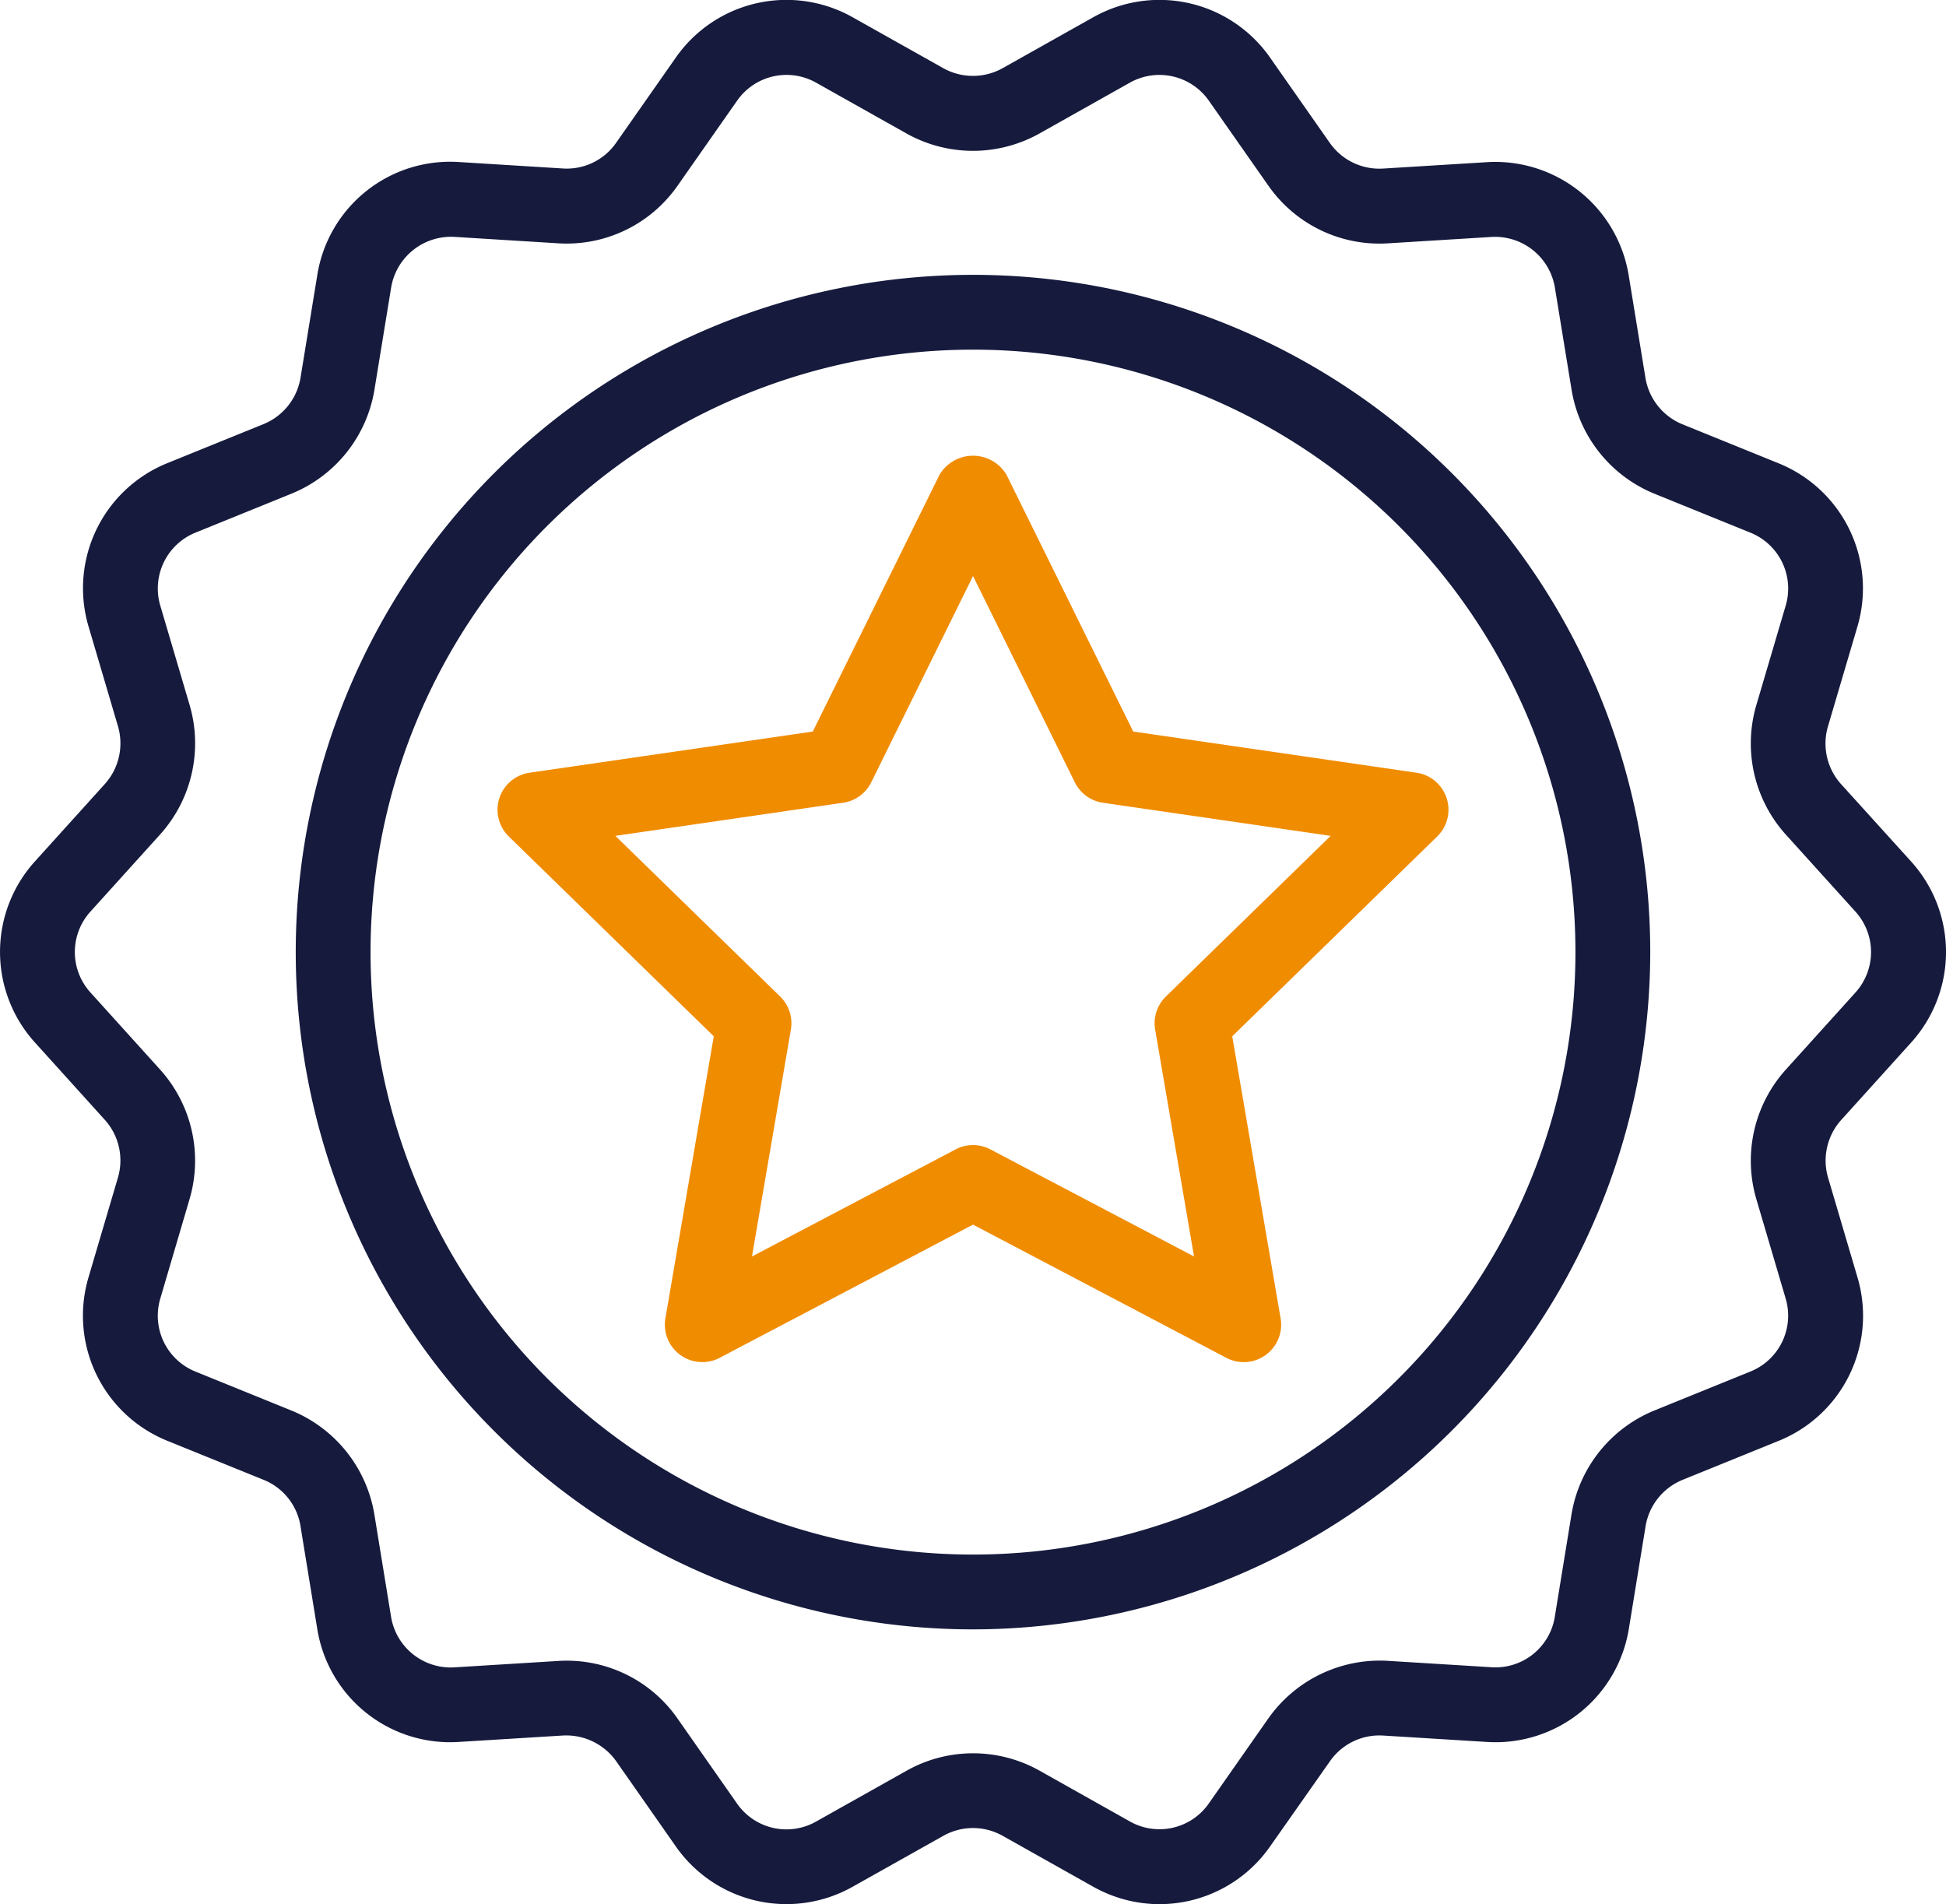 <svg id="Badge" xmlns="http://www.w3.org/2000/svg" width="63.47" height="62.104" viewBox="0 0 63.47 62.104">
  <path id="Path_151" data-name="Path 151" d="M178.684,179.442a1.216,1.216,0,0,1-.568-.141l-8.262-4.344-8.262,4.344a1.221,1.221,0,0,1-1.771-1.286l1.578-9.2-6.684-6.516a1.22,1.22,0,0,1,.676-2.081l9.238-1.343,4.131-8.37a1.27,1.27,0,0,1,2.189,0l4.131,8.37,9.237,1.343a1.22,1.22,0,0,1,.676,2.081l-6.684,6.516,1.578,9.2a1.221,1.221,0,0,1-1.2,1.427Zm-20.494-17.164,5.373,5.238a1.222,1.222,0,0,1,.351,1.08l-1.269,7.4,6.641-3.492a1.212,1.212,0,0,1,1.136,0l6.641,3.492-1.268-7.4a1.222,1.222,0,0,1,.351-1.08l5.373-5.238-7.425-1.08a1.22,1.22,0,0,1-.919-.667l-3.32-6.728-3.32,6.728a1.22,1.22,0,0,1-.919.667Z" transform="translate(-138.119 -135.016)" fill="#f08c00"/>
  <path id="Path_152" data-name="Path 152" d="M133.291,155.379a22.089,22.089,0,1,1,22.089-22.09A22.115,22.115,0,0,1,133.291,155.379Zm0-41.738a19.649,19.649,0,1,0,19.649,19.648,19.649,19.649,0,0,0-19.649-19.648Z" transform="translate(-101.556 -102.237)" fill="#161b3d"/>
  <path id="Path_153" data-name="Path 153" d="M85.791,114.551a4.414,4.414,0,0,1-2.165-.57l-2.954-1.66a1.972,1.972,0,0,0-1.93,0l-2.956,1.66a4.4,4.4,0,0,1-5.774-1.316l-1.945-2.779a2,2,0,0,0-1.736-.835l-3.387.209a4.388,4.388,0,0,1-4.625-3.691l-.546-3.347a1.958,1.958,0,0,0-1.2-1.509L53.432,99.44A4.4,4.4,0,0,1,50.861,94.1l.959-3.251a1.98,1.98,0,0,0-.428-1.877l-2.277-2.52a4.4,4.4,0,0,1,0-5.915l2.278-2.521a1.985,1.985,0,0,0,.428-1.878l-.959-3.251a4.4,4.4,0,0,1,2.571-5.336l3.14-1.274a1.981,1.981,0,0,0,1.2-1.506l.547-3.348a4.387,4.387,0,0,1,4.625-3.691l3.387.21a1.961,1.961,0,0,0,1.735-.837l1.945-2.777a4.4,4.4,0,0,1,5.775-1.315l2.953,1.659a1.988,1.988,0,0,0,1.931,0l2.954-1.66A4.4,4.4,0,0,1,89.4,54.331l1.946,2.779a1.974,1.974,0,0,0,1.734.835l3.388-.209a4.411,4.411,0,0,1,4.625,3.691l.547,3.348a1.982,1.982,0,0,0,1.2,1.508l3.138,1.273a4.4,4.4,0,0,1,2.572,5.337l-.959,3.25a1.98,1.98,0,0,0,.427,1.877L110.3,80.54a4.4,4.4,0,0,1,0,5.915l-2.277,2.521a1.982,1.982,0,0,0-.428,1.878l.959,3.251a4.4,4.4,0,0,1-2.571,5.336l-3.139,1.274a1.982,1.982,0,0,0-1.2,1.508l-.546,3.347a4.405,4.405,0,0,1-4.626,3.691l-3.386-.209a1.968,1.968,0,0,0-1.736.837L89.4,112.664A4.4,4.4,0,0,1,85.791,114.551Zm-6.084-4.92a4.418,4.418,0,0,1,2.161.561l2.953,1.66a1.961,1.961,0,0,0,2.579-.588l1.944-2.777a4.451,4.451,0,0,1,3.886-1.872l3.386.209a1.959,1.959,0,0,0,2.067-1.648l.546-3.347a4.438,4.438,0,0,1,2.695-3.376l3.139-1.274a1.964,1.964,0,0,0,1.149-2.382l-.959-3.251a4.438,4.438,0,0,1,.958-4.206l2.276-2.52h0a1.966,1.966,0,0,0,0-2.642l-2.276-2.518a4.438,4.438,0,0,1-.958-4.206l.959-3.25a1.964,1.964,0,0,0-1.149-2.384l-3.137-1.273a4.436,4.436,0,0,1-2.694-3.376l-.547-3.348a1.979,1.979,0,0,0-2.065-1.648l-3.388.209a4.418,4.418,0,0,1-3.884-1.871L87.4,55.732a1.967,1.967,0,0,0-2.578-.588l-2.955,1.661a4.438,4.438,0,0,1-4.321,0l-2.954-1.66a1.964,1.964,0,0,0-2.58.588l-1.944,2.776a4.41,4.41,0,0,1-3.885,1.874l-3.388-.21a1.981,1.981,0,0,0-2.065,1.648l-.547,3.348a4.436,4.436,0,0,1-2.694,3.375L54.35,69.818A1.966,1.966,0,0,0,53.2,72.2l.959,3.25a4.441,4.441,0,0,1-.958,4.206l-2.278,2.521a1.965,1.965,0,0,0,0,2.641L53.2,87.338a4.438,4.438,0,0,1,.958,4.206L53.2,94.8a1.964,1.964,0,0,0,1.149,2.382l3.137,1.273a4.442,4.442,0,0,1,2.695,3.378l.546,3.347a1.972,1.972,0,0,0,2.065,1.648l3.388-.209a4.4,4.4,0,0,1,3.885,1.871l1.945,2.779a1.962,1.962,0,0,0,2.579.588l2.955-1.66A4.414,4.414,0,0,1,79.707,109.631Z" transform="translate(-47.972 -52.447)" fill="#161b3d"/>
</svg>
